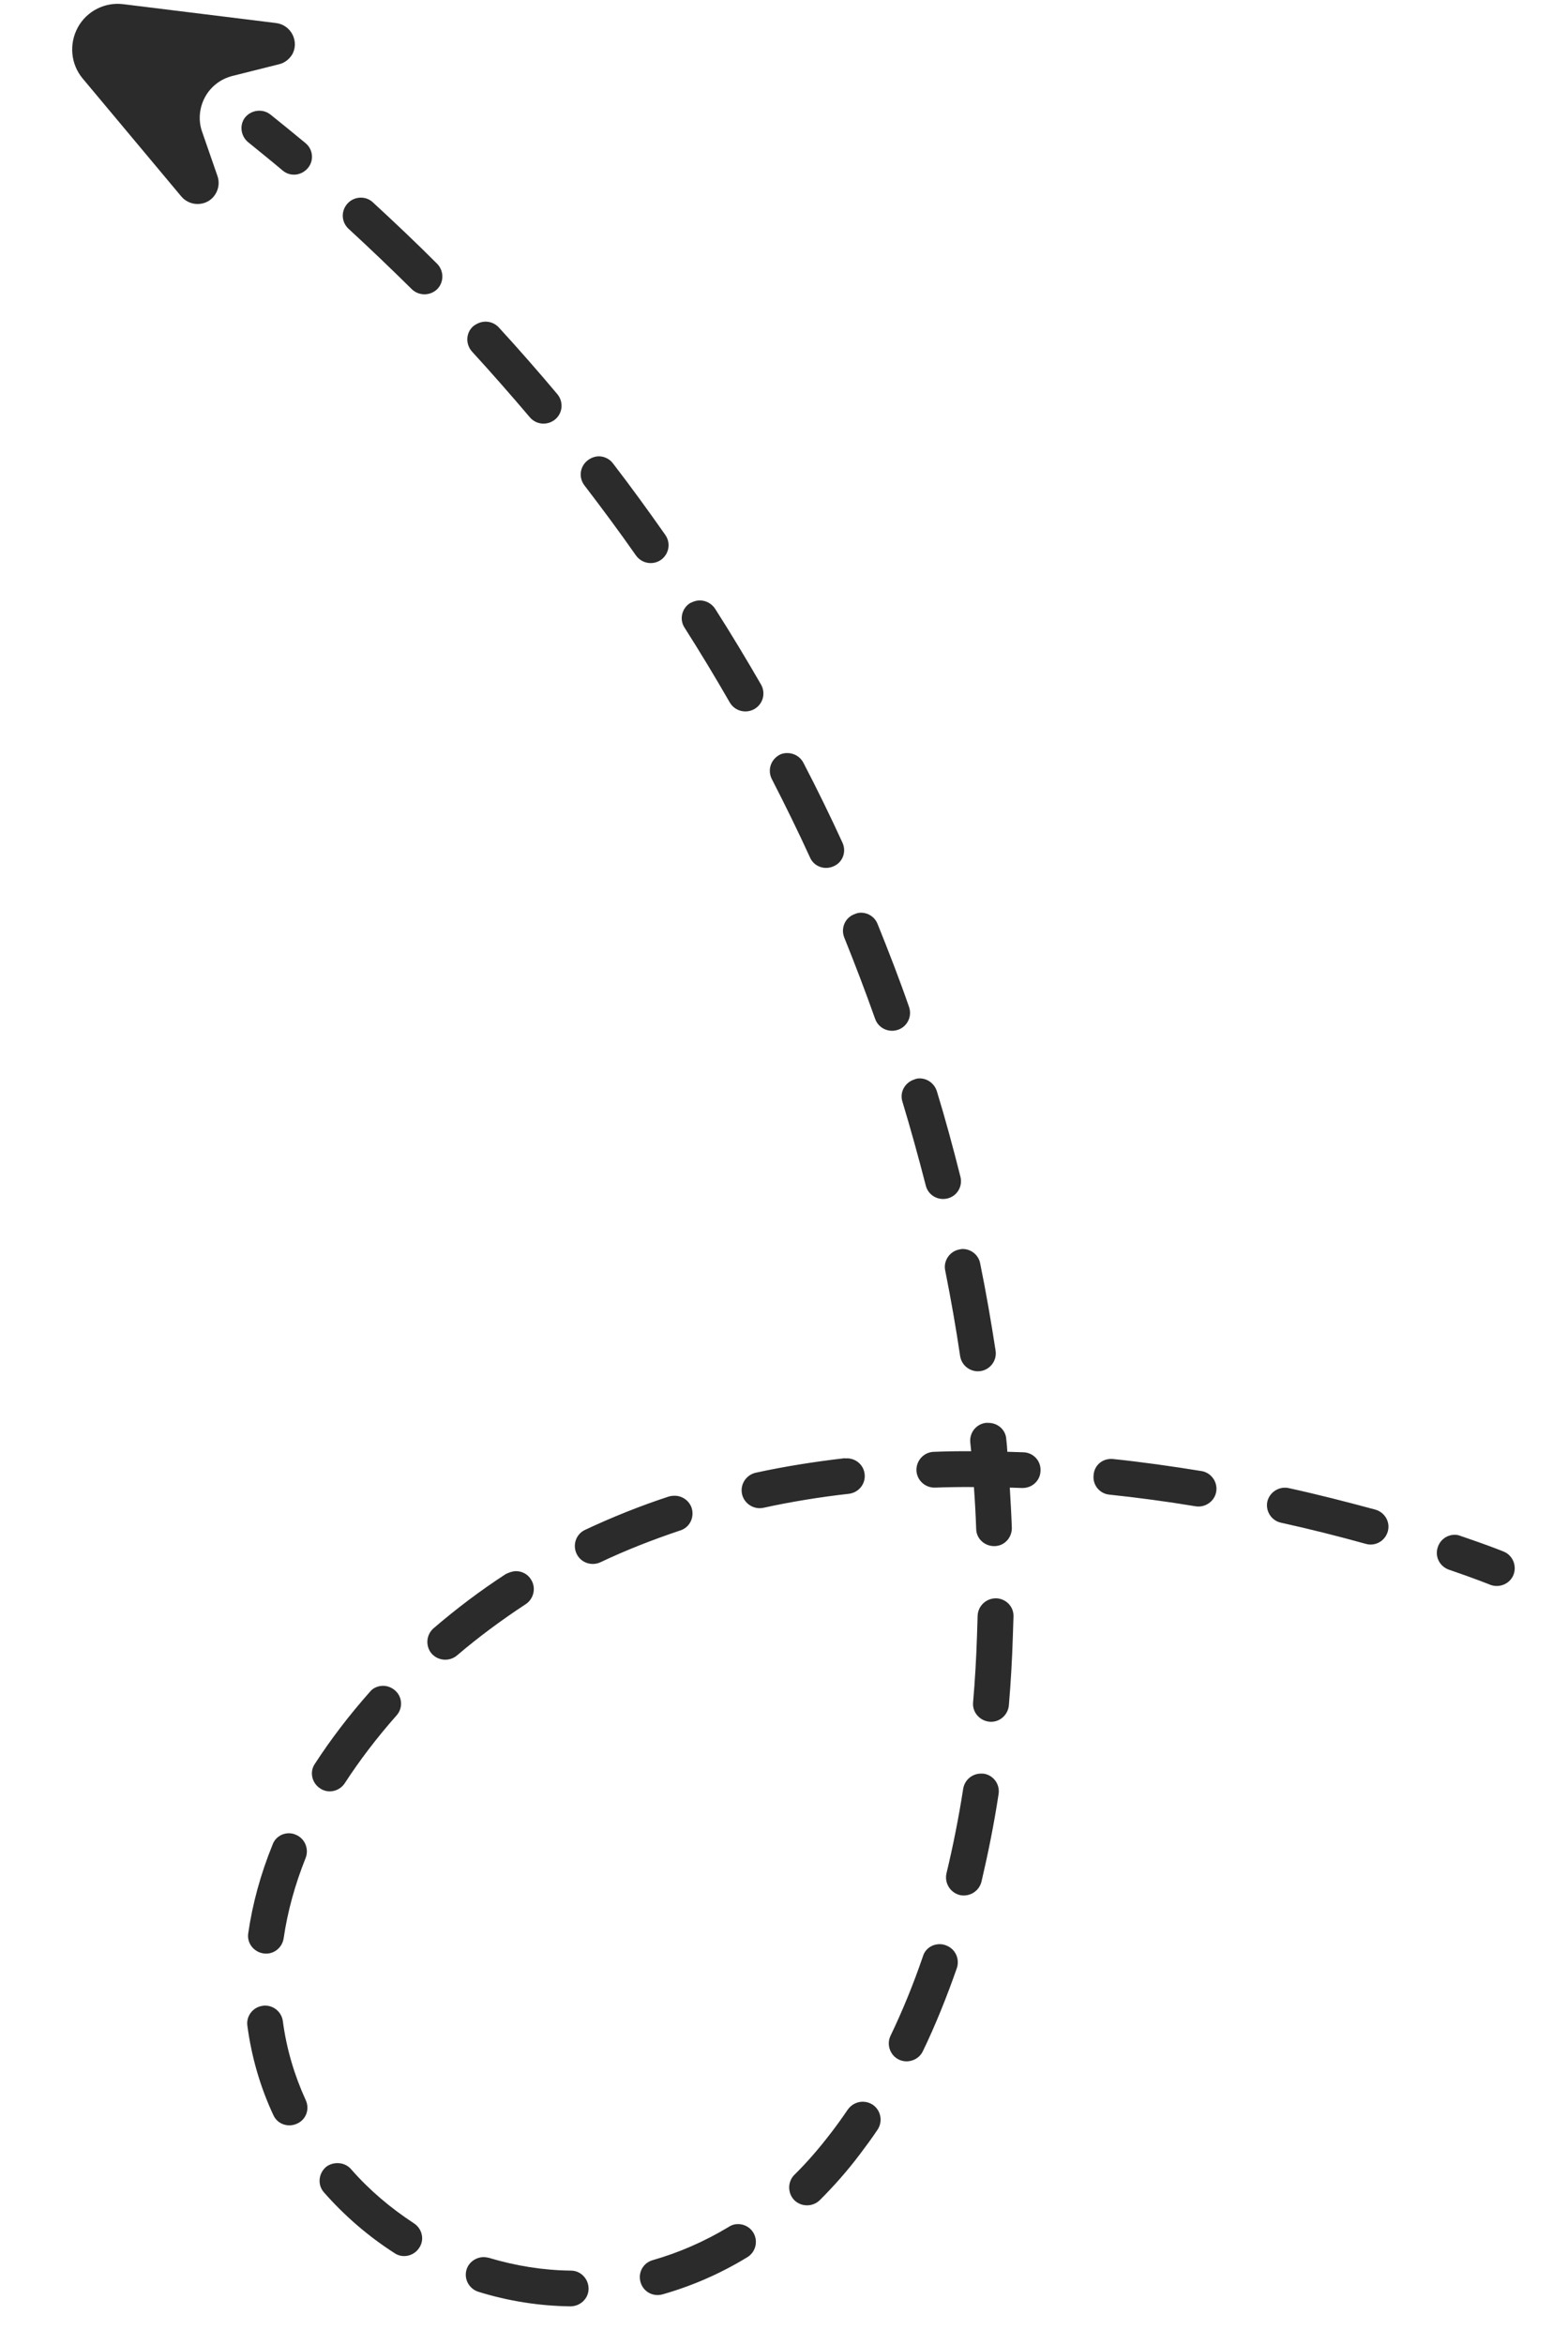 <svg width="95" height="142" viewBox="0 0 95 142" fill="none" xmlns="http://www.w3.org/2000/svg">
<path d="M16.731 1.396L7.475 0.254C6.356 0.111 5.252 0.671 4.713 1.664C4.174 2.658 4.28 3.888 5.013 4.759L10.982 11.894C11.558 12.579 12.666 12.488 13.09 11.69C13.263 11.371 13.293 10.993 13.177 10.664L12.247 7.983C11.998 7.289 12.076 6.516 12.423 5.878C12.769 5.239 13.382 4.771 14.094 4.596L16.905 3.891C17.252 3.812 17.55 3.568 17.722 3.267C18.127 2.486 17.633 1.514 16.731 1.396Z" fill="#2B2B2B"/>
<path d="M88.17 92.943C88.278 92.946 88.386 92.968 88.475 93.006C90.124 93.564 91.054 93.936 91.09 93.955C91.645 94.171 91.914 94.811 91.698 95.364C91.481 95.916 90.838 96.184 90.284 95.968C90.284 95.968 89.372 95.597 87.795 95.059C87.221 94.861 86.914 94.256 87.114 93.685C87.274 93.203 87.717 92.928 88.17 92.943Z" fill="#2B2B2B"/>
<path d="M21.903 11.969C22.156 11.977 22.407 12.075 22.6 12.262C23.92 13.476 25.221 14.708 26.485 15.975C26.907 16.403 26.903 17.089 26.491 17.509C26.061 17.928 25.373 17.924 24.951 17.514C23.704 16.284 22.421 15.052 21.118 13.856C20.678 13.446 20.645 12.777 21.058 12.321C21.283 12.076 21.595 11.959 21.903 11.969ZM29.454 19.479C29.743 19.488 30.011 19.605 30.221 19.828C31.43 21.147 32.618 22.502 33.77 23.873C34.154 24.336 34.096 25.02 33.631 25.402C33.166 25.784 32.48 25.726 32.096 25.263C30.961 23.928 29.79 22.592 28.599 21.292C28.197 20.846 28.218 20.161 28.666 19.76C28.907 19.57 29.182 19.47 29.454 19.479ZM36.314 27.634C36.622 27.644 36.943 27.798 37.134 28.057C38.23 29.481 39.289 30.939 40.311 32.397C40.658 32.895 40.528 33.559 40.046 33.904C39.546 34.249 38.88 34.12 38.533 33.64C37.528 32.201 36.468 30.778 35.407 29.391C35.042 28.911 35.135 28.246 35.6 27.882C35.823 27.709 36.079 27.627 36.314 27.634ZM42.432 36.361C42.776 36.372 43.114 36.545 43.322 36.858C44.288 38.368 45.217 39.913 46.11 41.457C46.402 41.971 46.236 42.633 45.701 42.941C45.185 43.231 44.52 43.066 44.211 42.533C43.335 41.008 42.423 39.5 41.474 38.008C41.145 37.511 41.312 36.831 41.811 36.522C42.013 36.42 42.215 36.354 42.432 36.361ZM47.736 45.603C48.116 45.616 48.49 45.826 48.677 46.193C49.497 47.77 50.297 49.401 51.042 51.03C51.296 51.58 51.059 52.221 50.508 52.457C49.956 52.71 49.312 52.473 49.075 51.924C48.347 50.331 47.564 48.737 46.762 47.178C46.489 46.647 46.691 46.003 47.225 45.714C47.373 45.628 47.555 45.598 47.736 45.603ZM52.194 55.27C52.61 55.283 53.001 55.53 53.168 55.951C53.84 57.614 54.493 59.294 55.074 60.972C55.274 61.538 54.982 62.16 54.414 62.358C53.847 62.557 53.222 62.267 53.022 61.701C52.44 60.059 51.805 58.397 51.15 56.771C50.932 56.222 51.188 55.581 51.756 55.365C51.903 55.297 52.049 55.266 52.194 55.27ZM55.752 65.305C56.205 65.32 56.611 65.621 56.76 66.077C57.285 67.79 57.755 69.536 58.19 71.264C58.334 71.846 57.99 72.43 57.406 72.574C56.821 72.718 56.234 72.375 56.09 71.793C55.654 70.101 55.183 68.39 54.675 66.715C54.494 66.15 54.821 65.546 55.406 65.367C55.516 65.316 55.644 65.302 55.752 65.305ZM58.359 75.635C58.848 75.651 59.289 76.007 59.383 76.497C59.743 78.259 60.049 80.037 60.32 81.795C60.409 82.393 59.993 82.939 59.411 83.029C58.81 83.118 58.262 82.704 58.172 82.124C57.918 80.402 57.611 78.66 57.267 76.936C57.141 76.354 57.54 75.772 58.123 75.664C58.196 75.648 58.269 75.632 58.359 75.635ZM59.928 86.166C60.47 86.184 60.928 86.595 60.965 87.137C60.994 87.391 61.021 87.662 61.031 87.915C61.122 87.918 61.23 87.922 61.321 87.924C61.556 87.932 61.791 87.939 62.008 87.946C62.606 87.965 63.079 88.467 63.041 89.079C63.023 89.674 62.519 90.127 61.922 90.108C61.922 90.108 61.922 90.108 61.904 90.108C61.669 90.1 61.433 90.093 61.18 90.085C61.227 90.898 61.274 91.694 61.303 92.506C61.32 93.102 60.869 93.611 60.271 93.628C59.672 93.645 59.161 93.196 59.144 92.6C59.116 91.769 59.07 90.92 59.007 90.052C58.211 90.045 57.413 90.056 56.651 90.086C56.053 90.103 55.543 89.636 55.525 89.04C55.508 88.444 55.977 87.936 56.575 87.918C57.319 87.888 58.08 87.876 58.841 87.882C58.828 87.701 58.798 87.52 58.785 87.339C58.732 86.742 59.165 86.214 59.765 86.161C59.837 86.164 59.873 86.165 59.928 86.166ZM67.339 88.35C67.357 88.35 67.394 88.351 67.43 88.353C69.181 88.534 70.984 88.79 72.787 89.082C73.381 89.173 73.78 89.744 73.689 90.319C73.598 90.911 73.024 91.308 72.447 91.218C70.699 90.928 68.932 90.691 67.216 90.511C66.621 90.456 66.185 89.919 66.258 89.326C66.294 88.749 66.778 88.332 67.339 88.35ZM51.346 88.312C51.871 88.329 52.329 88.722 52.385 89.265C52.456 89.863 52.023 90.39 51.423 90.461C49.66 90.658 47.911 90.945 46.252 91.308C45.668 91.433 45.082 91.054 44.956 90.473C44.829 89.891 45.21 89.308 45.794 89.182C47.526 88.804 49.329 88.519 51.165 88.306C51.237 88.327 51.292 88.31 51.346 88.312ZM77.881 90.091C77.953 90.093 78.007 90.095 78.079 90.115C79.824 90.495 81.585 90.948 83.327 91.418C83.902 91.581 84.245 92.169 84.082 92.741C83.919 93.313 83.329 93.655 82.754 93.493C81.066 93.024 79.341 92.591 77.614 92.211C77.021 92.084 76.659 91.495 76.786 90.922C76.91 90.421 77.374 90.075 77.881 90.091ZM40.913 90.579C41.347 90.593 41.755 90.876 41.904 91.314C42.085 91.879 41.794 92.501 41.209 92.681C39.542 93.242 37.91 93.876 36.384 94.603C35.85 94.857 35.187 94.637 34.933 94.088C34.678 93.557 34.898 92.896 35.45 92.643C37.068 91.883 38.774 91.197 40.531 90.621C40.659 90.589 40.786 90.575 40.913 90.579ZM31.295 95.145C31.639 95.156 31.977 95.329 32.167 95.642C32.495 96.14 32.347 96.82 31.847 97.147C30.404 98.094 28.995 99.132 27.692 100.245C27.245 100.628 26.558 100.588 26.155 100.142C25.771 99.697 25.811 99.013 26.258 98.612C27.636 97.429 29.102 96.321 30.637 95.323C30.876 95.204 31.096 95.139 31.295 95.145ZM60.352 96.788C60.949 96.807 61.423 97.291 61.404 97.885C61.391 98.282 61.378 98.697 61.365 99.093C61.321 100.499 61.24 101.903 61.124 103.271C61.069 103.864 60.548 104.317 59.952 104.262C59.356 104.207 58.901 103.688 58.956 103.094C59.071 101.763 59.151 100.394 59.194 99.024C59.207 98.628 59.219 98.249 59.231 97.853C59.25 97.258 59.736 96.786 60.352 96.788ZM23.25 102.089C23.485 102.096 23.735 102.194 23.929 102.363C24.388 102.756 24.42 103.443 24.026 103.881C22.843 105.215 21.784 106.607 20.889 107.985C20.565 108.48 19.89 108.639 19.394 108.299C18.897 107.976 18.737 107.304 19.079 106.81C20.031 105.342 21.146 103.88 22.405 102.459C22.612 102.195 22.942 102.079 23.25 102.089ZM59.472 107.404C59.508 107.405 59.562 107.407 59.599 107.408C60.193 107.499 60.593 108.053 60.501 108.645C60.227 110.459 59.862 112.251 59.464 113.952C59.319 114.525 58.746 114.886 58.152 114.759C57.577 114.614 57.215 114.044 57.342 113.452C57.738 111.805 58.083 110.084 58.356 108.325C58.446 107.768 58.929 107.387 59.472 107.404ZM17.532 111.018C17.659 111.022 17.785 111.044 17.91 111.102C18.465 111.318 18.734 111.958 18.518 112.511C17.869 114.132 17.418 115.777 17.186 117.376C17.095 117.968 16.556 118.384 15.961 118.293C15.367 118.202 14.949 117.665 15.04 117.073C15.296 115.295 15.788 113.489 16.514 111.708C16.673 111.262 17.098 111.004 17.532 111.018ZM56.971 117.734C57.08 117.738 57.188 117.759 57.295 117.799C57.868 117.997 58.157 118.602 57.976 119.173C57.358 120.94 56.67 122.65 55.914 124.213C55.662 124.747 55.002 124.978 54.467 124.727C53.931 124.475 53.699 123.818 53.951 123.285C54.669 121.793 55.336 120.172 55.915 118.476C56.057 117.994 56.5 117.719 56.971 117.734ZM16.097 121.454C16.622 121.471 17.062 121.864 17.136 122.389C17.355 124.056 17.829 125.659 18.524 127.178C18.778 127.727 18.54 128.369 17.99 128.604C17.438 128.857 16.794 128.621 16.557 128.072C15.76 126.369 15.238 124.548 14.989 122.682C14.899 122.084 15.333 121.538 15.915 121.467C15.97 121.45 16.043 121.453 16.097 121.454ZM52.303 127.274C52.502 127.28 52.7 127.341 52.877 127.455C53.373 127.795 53.497 128.467 53.173 128.961C52.831 129.474 52.453 129.985 52.093 130.461C51.337 131.465 50.511 132.395 49.669 133.234C49.239 133.654 48.551 133.65 48.129 133.24C47.708 132.811 47.712 132.126 48.123 131.706C48.908 130.937 49.661 130.059 50.36 129.143C50.7 128.703 51.041 128.226 51.364 127.749C51.592 127.432 51.941 127.263 52.303 127.274ZM20.486 130.993C20.776 131.002 21.062 131.119 21.271 131.36C22.373 132.622 23.66 133.709 25.08 134.638C25.577 134.961 25.737 135.633 25.395 136.127C25.072 136.622 24.396 136.781 23.9 136.441C22.302 135.416 20.874 134.18 19.633 132.77C19.23 132.324 19.288 131.64 19.736 131.239C19.94 131.066 20.215 130.984 20.486 130.993ZM44.75 134.684C45.112 134.696 45.45 134.887 45.64 135.199C45.95 135.714 45.784 136.377 45.285 136.685C43.659 137.68 41.914 138.437 40.141 138.94C39.557 139.102 38.969 138.776 38.806 138.194C38.644 137.612 38.97 137.027 39.555 136.865C41.145 136.41 42.688 135.737 44.166 134.846C44.351 134.725 44.551 134.678 44.75 134.684ZM29.345 136.685C29.435 136.688 29.543 136.71 29.633 136.731C31.248 137.215 32.924 137.484 34.59 137.501C35.188 137.502 35.661 138.004 35.66 138.599C35.659 139.195 35.155 139.666 34.557 139.665C32.674 139.641 30.8 139.348 28.988 138.785C28.414 138.604 28.089 137.999 28.27 137.427C28.411 136.981 28.856 136.67 29.345 136.685Z" fill="#2B2B2B"/>
<path d="M15.748 6.705C15.983 6.712 16.198 6.791 16.392 6.942C17.099 7.505 17.805 8.087 18.511 8.668C18.97 9.044 19.039 9.731 18.644 10.188C18.249 10.645 17.577 10.713 17.118 10.32C16.43 9.739 15.724 9.175 15.035 8.612C14.576 8.237 14.489 7.549 14.866 7.092C15.091 6.828 15.422 6.694 15.748 6.705Z" fill="#2B2B2B"/>
</svg>

